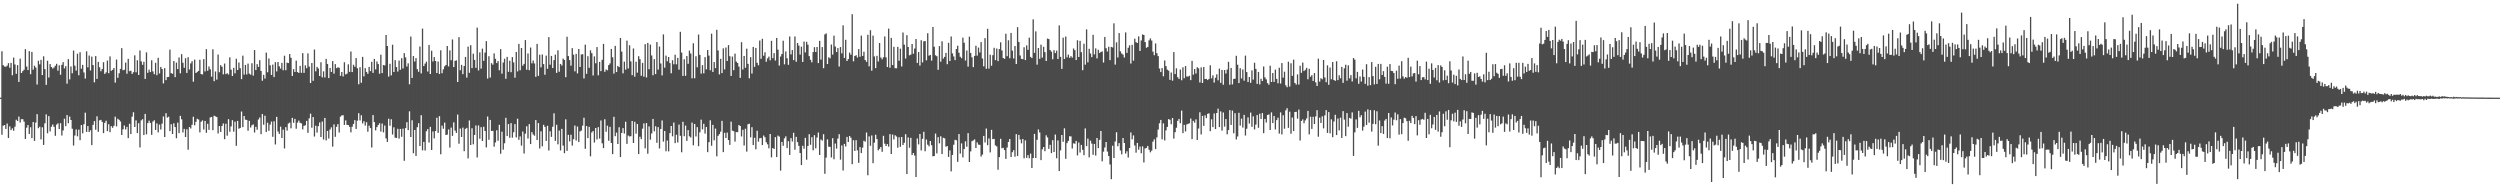 <?xml version="1.0" encoding="UTF-8"?>
<svg xmlns="http://www.w3.org/2000/svg" width="1920" height="150">
  <path d="M0 75.000h1v1.000H0zM1 39.365h1v64.166H1zM2 50.089h1v46.441H2zM3 51.050h1v45.000H3zM4 51.303h1v47.740H4zM5 50.365h1v44.483H5zM6 48.510h1v57.527H6zM7 52.023h1v45.030H7zM8 48.275h1v51.667H8zM9 57.795h1v40.773H9zM10 44.255h1v56.130H10zM11 49.488h1v47.797H11zM12 56.662h1v35.310H12zM13 50.020h1v42.916H13zM14 62.902h1v26.631H14zM15 45.039h1v49.058H15zM16 56.039h1v35.501H16zM17 54.646h1v36.881H17zM18 53.573h1v39.835H18zM19 37.722h1v68.986H19zM20 51.096h1v46.949H20zM21 53.798h1v42.211H21zM22 39.256h1v63.631H22zM23 56.977h1v40.765H23zM24 39.895h1v66.203H24zM25 53.495h1v40.190H25zM26 50.429h1v57.732H26zM27 51.871h1v42.270H27zM28 64.944h1v22.775H28zM29 46.622h1v51.831H29zM30 49.403h1v47.947H30zM31 45.972h1v61.076H31zM32 57.656h1v40.145H32zM33 43.261h1v68.045H33zM34 53.083h1v41.624H34zM35 65.153h1v22.694H35zM36 46.637h1v55.728H36zM37 59.572h1v29.605H37zM38 49.219h1v51.675H38zM39 51.453h1v45.856H39zM40 52.628h1v43.034H40zM41 51.866h1v45.505H41zM42 50.488h1v53.791H42zM43 48.993h1v46.725H43zM44 54.260h1v40.437H44zM45 50.100h1v49.010H45zM46 57.406h1v37.202H46zM47 49.818h1v54.253H47zM48 47.710h1v52.482H48zM49 52.570h1v38.636H49zM50 50.802h1v46.069H50zM51 64.259h1v24.124H51zM52 45.407h1v49.239H52zM53 61.001h1v28.555H53zM54 51.043h1v41.111H54zM55 56.283h1v42.570H55zM56 38.798h1v72.958H56zM57 50.444h1v53.630H57zM58 54.221h1v45.207H58zM59 41.287h1v63.415H59zM60 57.826h1v41.782H60zM61 40.111h1v67.582H61zM62 52.775h1v43.255H62zM63 49.831h1v52.569H63zM64 55.654h1v39.789H64zM65 60.367h1v26.181H65zM66 39.420h1v61.894H66zM67 51.708h1v45.119H67zM68 42.644h1v58.774H68zM69 54.142h1v45.920H69zM70 43.482h1v67.984H70zM71 49.969h1v45.949H71zM72 63.247h1v29.760H72zM73 43.065h1v56.585H73zM74 60.599h1v28.755H74zM75 47.501h1v53.724H75zM76 51.664h1v40.803H76zM77 54.757h1v37.288H77zM78 53.056h1v40.517H78zM79 47.760h1v54.511H79zM80 56.805h1v37.535H80zM81 55.604h1v37.101H81zM82 46.480h1v54.214H82zM83 56.201h1v39.236H83zM84 43.310h1v58.221H84zM85 54.399h1v42.508H85zM86 53.667h1v44.494H86zM87 52.225h1v44.402H87zM88 63.459h1v26.117H88zM89 45.698h1v51.380H89zM90 59.766h1v31.430H90zM91 56.287h1v35.792H91zM92 52.896h1v40.396H92zM93 36.981h1v66.674H93zM94 53.921h1v45.428H94zM95 53.595h1v42.765H95zM96 48.070h1v51.326H96zM97 56.614h1v40.822H97zM98 45.220h1v60.852H98zM99 54.692h1v40.388H99zM100 54.341h1v48.606H100zM101 56.789h1v32.793H101zM102 55.468h1v30.766H102zM103 42.485h1v55.030H103zM104 55.478h1v36.972H104zM105 46.271h1v55.947H105zM106 57.558h1v37.052H106zM107 38.732h1v74.504H107zM108 47.132h1v45.316H108zM109 49.784h1v41.753H109zM110 47.457h1v56.249H110zM111 60.622h1v26.857H111zM112 40.204h1v62.961H112zM113 55.917h1v38.669H113zM114 53.509h1v39.162H114zM115 55.362h1v39.046H115zM116 46.306h1v57.251H116zM117 54.814h1v38.550H117zM118 56.998h1v35.351H118zM119 48.218h1v51.559H119zM120 57.744h1v37.010H120zM121 44.404h1v57.271H121zM122 56.441h1v39.262H122zM123 51.421h1v48.067H123zM124 53.062h1v41.905H124zM125 64.072h1v25.350H125zM126 52.331h1v52.942H126zM127 61.533h1v25.429H127zM128 59.190h1v31.141H128zM129 59.106h1v30.564H129zM130 38.082h1v62.649H130zM131 56.155h1v39.306H131zM132 56.674h1v46.224H132zM133 46.912h1v47.827H133zM134 59.243h1v38.321H134zM135 48.097h1v58.083H135zM136 53.047h1v41.178H136zM137 44.122h1v58.148H137zM138 56.296h1v32.698H138zM139 41.628h1v50.003H139zM140 48.202h1v53.539H140zM141 52.076h1v46.904H141zM142 44.682h1v60.546H142zM143 56.036h1v43.229H143zM144 43.929h1v71.058H144zM145 53.355h1v44.181H145zM146 48.691h1v49.982H146zM147 46.984h1v48.880H147zM148 62.720h1v26.917H148zM149 45.779h1v50.473H149zM150 56.047h1v37.499H150zM151 55.174h1v36.044H151zM152 54.438h1v37.337H152zM153 45.882h1v55.821H153zM154 56.901h1v36.569H154zM155 57.178h1v35.311H155zM156 45.429h1v54.046H156zM157 54.818h1v38.048H157zM158 37.719h1v64.281H158zM159 54.326h1v40.777H159zM160 51.023h1v48.710H160zM161 53.187h1v37.037H161zM162 58.903h1v30.904H162zM163 37.820h1v62.187H163zM164 62.385h1v26.494H164zM165 54.883h1v34.496H165zM166 61.141h1v28.756H166zM167 41.869h1v60.610H167zM168 55.495h1v41.345H168zM169 50.074h1v51.270H169zM170 51.235h1v45.553H170zM171 57.078h1v37.722H171zM172 48.782h1v58.109H172zM173 56.928h1v38.082H173zM174 56.215h1v47.986H174zM175 57.263h1v34.267H175zM176 44.023h1v57.140H176zM177 53.511h1v43.551H177zM178 58.370h1v33.937H178zM179 52.067h1v49.035H179zM180 56.337h1v37.103H180zM181 45.118h1v66.861H181zM182 53.779h1v39.108H182zM183 48.008h1v50.856H183zM184 52.401h1v45.848H184zM185 60.756h1v24.898H185zM186 42.734h1v54.908H186zM187 57.277h1v31.834H187zM188 49.857h1v42.050H188zM189 57.207h1v34.922H189zM190 48.866h1v51.549H190zM191 56.512h1v36.330H191zM192 57.363h1v40.558H192zM193 48.583h1v47.693H193zM194 58.068h1v37.477H194zM195 38.435h1v63.342H195zM196 53.832h1v43.574H196zM197 49.234h1v50.412H197zM198 51.421h1v40.361H198zM199 46.232h1v44.033H199zM200 54.502h1v48.576H200zM201 61.979h1v25.639H201zM202 57.455h1v38.325H202zM203 60.293h1v28.602H203zM204 40.380h1v60.986H204zM205 55.495h1v38.747H205zM206 44.900h1v55.535H206zM207 50.132h1v45.536H207zM208 57.569h1v35.742H208zM209 49.590h1v55.475H209zM210 59.245h1v33.905H210zM211 47.783h1v63.145H211zM212 54.828h1v34.941H212zM213 47.613h1v53.343H213zM214 50.968h1v51.861H214zM215 52.671h1v44.622H215zM216 48.265h1v57.725H216zM217 53.952h1v45.637H217zM218 42.785h1v71.251H218zM219 53.895h1v43.719H219zM220 48.119h1v52.194H220zM221 48.410h1v46.476H221zM222 41.525h1v52.626H222zM223 44.408h1v54.144H223zM224 58.341h1v32.163H224zM225 53.072h1v41.234H225zM226 55.300h1v35.989H226zM227 46.553h1v52.299H227zM228 55.329h1v38.896H228zM229 56.022h1v36.604H229zM230 50.601h1v43.697H230zM231 55.887h1v38.908H231zM232 40.826h1v58.572H232zM233 55.964h1v40.679H233zM234 50.163h1v46.065H234zM235 52.368h1v40.475H235zM236 41.023h1v61.026H236zM237 51.126h1v39.750H237zM238 63.747h1v23.541H238zM239 48.361h1v49.741H239zM240 62.073h1v27.824H240zM241 38.017h1v66.854H241zM242 54.762h1v41.779H242zM243 51.357h1v50.466H243zM244 52.659h1v44.193H244zM245 58.309h1v35.759H245zM246 47.807h1v57.417H246zM247 59.367h1v33.983H247zM248 54.782h1v52.362H248zM249 59.468h1v31.085H249zM250 45.215h1v62.617H250zM251 49.082h1v51.484H251zM252 59.950h1v46.457H252zM253 52.193h1v47.277H253zM254 55.230h1v42.584H254zM255 46.910h1v65.687H255zM256 56.518h1v39.017H256zM257 49.276h1v55.770H257zM258 52.364h1v45.029H258zM259 51.716h1v43.639H259zM260 52.002h1v49.795H260zM261 58.237h1v31.376H261zM262 55.305h1v33.361H262zM263 58.724h1v29.762H263zM264 47.818h1v48.133H264zM265 57.161h1v35.298H265zM266 56.505h1v39.368H266zM267 49.415h1v46.631H267zM268 55.181h1v42.265H268zM269 39.586h1v62.103H269zM270 55.366h1v41.964H270zM271 49.698h1v45.495H271zM272 51.257h1v41.019H272zM273 44.578h1v54.456H273zM274 52.431h1v40.261H274zM275 64.695h1v22.252H275zM276 51.625h1v40.864H276zM277 63.526h1v24.995H277zM278 43.656h1v51.180H278zM279 58.682h1v34.418H279zM280 52.338h1v44.138H280zM281 55.246h1v38.623H281zM282 56.684h1v44.490H282zM283 51.416h1v45.092H283zM284 54.633h1v43.712H284zM285 47.451h1v65.834H285zM286 55.939h1v32.432H286zM287 45.244h1v48.569H287zM288 53.288h1v46.854H288zM289 47.219h1v50.428H289zM290 49.223h1v46.851H290zM291 56.653h1v38.006H291zM292 41.988h1v59.042H292zM293 56.125h1v38.735H293zM294 49.940h1v51.718H294zM295 50.211h1v46.181H295zM296 26.893h1v79.401H296zM297 35.307h1v73.695H297zM298 58.842h1v32.354H298zM299 49.005h1v47.544H299zM300 57.872h1v33.722H300zM301 34.334h1v69.010H301zM302 55.294h1v42.485H302zM303 46.206h1v59.466H303zM304 51.515h1v54.459H304zM305 54.916h1v44.001H305zM306 46.525h1v59.905H306zM307 53.597h1v45.428H307zM308 44.717h1v60.320H308zM309 52.565h1v46.232H309zM310 40.812h1v82.692H310zM311 44.065h1v54.345H311zM312 51.093h1v42.754H312zM313 48.656h1v51.304H313zM314 64.692h1v20.794H314zM315 28.051h1v77.155H315zM316 59.845h1v32.495H316zM317 43.051h1v74.654H317zM318 47.231h1v52.602H318zM319 44.670h1v75.062H319zM320 53.166h1v44.502H320zM321 55.121h1v39.521H321zM322 35.748h1v76.355H322zM323 56.349h1v32.149H323zM324 21.976h1v93.550H324zM325 50.734h1v58.278H325zM326 48.869h1v66.717H326zM327 47.364h1v53.454H327zM328 54.940h1v44.205H328zM329 34.503h1v74.964H329zM330 56.857h1v40.574H330zM331 38.982h1v76.230H331zM332 47.218h1v53.739H332zM333 43.816h1v62.495H333zM334 46.836h1v53.788H334zM335 56.056h1v34.361H335zM336 47.266h1v54.785H336zM337 56.808h1v32.453H337zM338 38.609h1v79.855H338zM339 56.233h1v40.216H339zM340 53.247h1v45.610H340zM341 51.015h1v43.168H341zM342 49.919h1v53.764H342zM343 35.319h1v68.042H343zM344 51.011h1v48.408H344zM345 38.681h1v74.681H345zM346 46.256h1v51.728H346zM347 30.326h1v74.018H347zM348 51.501h1v42.504H348zM349 46.769h1v53.507H349zM350 46.349h1v55.750H350zM351 63.001h1v24.974H351zM352 28.524h1v81.865H352zM353 53.975h1v44.724H353zM354 49.839h1v55.391H354zM355 56.926h1v41.062H355zM356 50.702h1v65.441H356zM357 43.706h1v55.244H357zM358 59.597h1v38.596H358zM359 35.811h1v85.859H359zM360 55.912h1v36.607H360zM361 34.720h1v76.636H361zM362 52.341h1v46.146H362zM363 41.211h1v69.615H363zM364 45.971h1v57.730H364zM365 52.087h1v44.269H365zM366 21.219h1v99.698H366zM367 54.126h1v42.224H367zM368 40.258h1v66.313H368zM369 52.677h1v45.000H369zM370 37.344h1v70.964H370zM371 46.742h1v50.582H371zM372 40.376h1v60.255H372zM373 31.610h1v81.607H373zM374 60.294h1v29.186H374zM375 43.159h1v64.192H375zM376 59.550h1v32.572H376zM377 48.482h1v52.127H377zM378 49.680h1v50.771H378zM379 41.019h1v71.639H379zM380 45.159h1v64.272H380zM381 48.452h1v51.584H381zM382 46.868h1v61.241H382zM383 53.939h1v41.898H383zM384 37.737h1v80.348H384zM385 56.557h1v44.553H385zM386 48.049h1v66.898H386zM387 45.129h1v64.919H387zM388 60.500h1v29.952H388zM389 43.659h1v60.797H389zM390 55.143h1v40.124H390zM391 46.644h1v59.112H391zM392 55.435h1v39.115H392zM393 43.821h1v61.888H393zM394 47.947h1v53.611H394zM395 59.716h1v35.608H395zM396 39.867h1v65.657H396zM397 54.832h1v36.342H397zM398 33.671h1v73.705H398zM399 53.971h1v50.770H399zM400 36.863h1v74.980H400zM401 50.417h1v50.588H401zM402 49.067h1v68.868H402zM403 30.776h1v71.866H403zM404 53.562h1v43.410H404zM405 41.073h1v65.298H405zM406 53.916h1v41.424H406zM407 36.485h1v74.165H407zM408 48.615h1v52.847H408zM409 46.465h1v56.873H409zM410 48.739h1v55.508H410zM411 59.002h1v33.189H411zM412 33.693h1v73.830H412zM413 58.260h1v36.244H413zM414 42.028h1v71.991H414zM415 51.707h1v49.139H415zM416 41.843h1v70.543H416zM417 49.224h1v46.643H417zM418 57.381h1v40.034H418zM419 42.706h1v65.521H419zM420 52.830h1v43.803H420zM421 28.532h1v87.077H421zM422 49.674h1v51.154H422zM423 42.950h1v62.170H423zM424 52.209h1v45.110H424zM425 46.161h1v40.884H425zM426 41.957h1v66.213H426zM427 55.946h1v39.891H427zM428 38.662h1v72.180H428zM429 55.107h1v45.169H429zM430 49.078h1v66.473H430zM431 50.312h1v48.678H431zM432 45.001h1v66.836H432zM433 46.042h1v71.608H433zM434 59.299h1v32.336H434zM435 28.191h1v87.665H435zM436 43.056h1v60.501H436zM437 46.175h1v62.427H437zM438 50.420h1v53.049H438zM439 36.941h1v74.867H439zM440 41.971h1v64.915H440zM441 54.791h1v41.598H441zM442 41.349h1v66.595H442zM443 56.357h1v40.828H443zM444 37.622h1v71.435H444zM445 51.428h1v49.501H445zM446 41.809h1v58.441H446zM447 41.647h1v54.850H447zM448 60.248h1v30.165H448zM449 34.293h1v79.965H449zM450 56.681h1v40.131H450zM451 43.150h1v62.948H451zM452 52.072h1v45.365H452zM453 38.680h1v81.391H453zM454 40.819h1v60.900H454zM455 57.948h1v42.728H455zM456 43.316h1v66.128H456zM457 48.602h1v49.702H457zM458 36.130h1v70.965H458zM459 57.858h1v39.775H459zM460 47.496h1v58.947H460zM461 54.634h1v37.870H461zM462 45.910h1v64.154H462zM463 33.673h1v80.113H463zM464 55.149h1v36.469H464zM465 53.329h1v47.864H465zM466 53.999h1v42.521H466zM467 49.999h1v58.085H467zM468 48.702h1v48.716H468zM469 37.569h1v72.257H469zM470 44.005h1v74.376H470zM471 56.506h1v33.214H471zM472 35.235h1v69.376H472zM473 55.341h1v46.487H473zM474 50.661h1v59.930H474zM475 51.550h1v46.194H475zM476 29.117h1v91.527H476zM477 39.628h1v62.490H477zM478 56.312h1v42.116H478zM479 47.344h1v55.223H479zM480 53.460h1v40.052H480zM481 31.201h1v79.283H481zM482 52.559h1v51.538H482zM483 34.769h1v70.014H483zM484 47.155h1v57.468H484zM485 57.685h1v35.262H485zM486 37.224h1v72.599H486zM487 58.859h1v34.678H487zM488 47.376h1v55.276H488zM489 55.814h1v39.394H489zM490 43.154h1v75.194H490zM491 45.466h1v59.555H491zM492 58.146h1v48.698H492zM493 48.305h1v50.502H493zM494 58.878h1v35.869H494zM495 33.903h1v80.026H495zM496 59.494h1v35.022H496zM497 32.963h1v85.090H497zM498 53.167h1v43.900H498zM499 34.279h1v72.968H499zM500 42.583h1v59.932H500zM501 57.811h1v33.536H501zM502 45.411h1v55.434H502zM503 56.863h1v40.134H503zM504 32.321h1v77.337H504zM505 53.443h1v44.208H505zM506 35.764h1v78.259H506zM507 48.719h1v50.365H507zM508 57.896h1v34.609H508zM509 26.418h1v82.356H509zM510 51.962h1v48.637H510zM511 42.713h1v73.466H511zM512 47.060h1v60.851H512zM513 43.756h1v72.538H513zM514 48.440h1v53.830H514zM515 56.243h1v40.533H515zM516 46.215h1v58.478H516zM517 49.342h1v44.739H517zM518 42.057h1v67.861H518zM519 49.396h1v54.067H519zM520 44.461h1v64.963H520zM521 53.528h1v42.151H521zM522 24.407h1v79.868H522zM523 40.364h1v76.565H523zM524 58.325h1v35.226H524zM525 45.521h1v59.099H525zM526 58.240h1v38.203H526zM527 43.049h1v65.112H527zM528 49.014h1v50.922H528zM529 38.856h1v65.871H529zM530 41.088h1v64.553H530zM531 60.141h1v34.019H531zM532 33.226h1v78.317H532zM533 60.127h1v35.094H533zM534 43.237h1v61.587H534zM535 51.648h1v45.991H535zM536 26.524h1v85.760H536zM537 42.133h1v59.501H537zM538 56.520h1v35.405H538zM539 50.016h1v49.359H539zM540 56.318h1v38.736H540zM541 43.899h1v58.717H541zM542 53.250h1v44.296H542zM543 38.387h1v78.430H543zM544 42.700h1v66.528H544zM545 53.985h1v38.440H545zM546 25.866h1v86.053H546zM547 55.259h1v40.660H547zM548 47.666h1v60.095H548zM549 52.307h1v46.460H549zM550 22.901h1v97.159H550zM551 38.752h1v65.586H551zM552 57.161h1v45.878H552zM553 45.146h1v55.997H553zM554 56.096h1v36.752H554zM555 37.130h1v79.719H555zM556 53.294h1v48.697H556zM557 36.480h1v69.517H557zM558 46.868h1v54.960H558zM559 34.644h1v72.934H559zM560 43.163h1v68.107H560zM561 58.309h1v35.151H561zM562 43.425h1v56.904H562zM563 53.914h1v46.843H563zM564 41.172h1v67.600H564zM565 47.323h1v54.094H565zM566 48.405h1v53.111H566zM567 51.139h1v44.901H567zM568 59.827h1v36.964H568zM569 32.402h1v72.413H569zM570 53.384h1v46.318H570zM571 42.968h1v68.796H571zM572 51.997h1v46.889H572zM573 37.381h1v79.045H573zM574 49.038h1v46.375H574zM575 60.140h1v34.879H575zM576 43.881h1v61.570H576zM577 56.493h1v41.220H577zM578 36.023h1v75.399H578zM579 51.329h1v54.522H579zM580 36.813h1v77.835H580zM581 48.227h1v52.163H581zM582 50.139h1v58.652H582zM583 31.137h1v75.036H583zM584 45.141h1v60.785H584zM585 29.810h1v81.615H585zM586 42.819h1v61.266H586zM587 40.153h1v65.244H587zM588 47.388h1v61.883H588zM589 44.846h1v65.996H589zM590 43.469h1v70.429H590zM591 46.335h1v56.579H591zM592 31.336h1v89.534H592zM593 44.714h1v68.964H593zM594 40.788h1v73.619H594zM595 46.465h1v58.878H595zM596 29.140h1v91.491H596zM597 38.142h1v65.990H597zM598 50.364h1v54.543H598zM599 43.407h1v87.601H599zM600 41.466h1v67.541H600zM601 31.271h1v80.707H601zM602 49.416h1v56.885H602zM603 39.500h1v65.201H603zM604 44.761h1v69.020H604zM605 49.780h1v58.666H605zM606 27.992h1v90.989H606zM607 41.782h1v64.311H607zM608 38.465h1v70.255H608zM609 46.170h1v55.828H609zM610 27.999h1v87.011H610zM611 47.423h1v57.684H611zM612 33.049h1v76.096H612zM613 35.034h1v76.987H613zM614 41.956h1v75.566H614zM615 35.816h1v90.973H615zM616 47.556h1v64.399H616zM617 31.973h1v82.255H617zM618 40.248h1v65.598H618zM619 32.117h1v90.549H619zM620 34.327h1v77.778H620zM621 43.103h1v59.949H621zM622 45.924h1v65.239H622zM623 47.895h1v57.488H623zM624 39.995h1v75.446H624zM625 36.272h1v67.568H625zM626 39.953h1v73.984H626zM627 36.084h1v69.537H627zM628 48.444h1v53.357H628zM629 31.395h1v87.624H629zM630 45.778h1v61.395H630zM631 36.163h1v71.824H631zM632 52.356h1v50.732H632zM633 26.394h1v107.065H633zM634 25.672h1v95.360H634zM635 49.138h1v57.932H635zM636 44.010h1v68.705H636zM637 44.815h1v67.960H637zM638 34.178h1v86.767H638zM639 41.950h1v64.169H639zM640 27.415h1v94.904H640zM641 35.762h1v74.450H641zM642 40.006h1v74.120H642zM643 36.897h1v69.524H643zM644 51.120h1v51.945H644zM645 36.139h1v86.506H645zM646 40.954h1v70.739H646zM647 19.452h1v111.532H647zM648 44.511h1v66.022H648zM649 30.548h1v81.924H649zM650 46.858h1v58.321H650zM651 45.352h1v63.771H651zM652 40.386h1v64.046H652zM653 42.013h1v63.769H653zM654 10.915h1v115.192H654zM655 47.086h1v60.594H655zM656 43.025h1v72.916H656zM657 42.386h1v65.266H657zM658 44.181h1v71.313H658zM659 37.703h1v87.403H659zM660 43.593h1v69.395H660zM661 27.339h1v90.227H661zM662 42.943h1v70.471H662zM663 39.745h1v68.376H663zM664 46.075h1v62.701H664zM665 47.453h1v54.336H665zM666 26.730h1v107.859H666zM667 50.928h1v53.835H667zM668 23.173h1v88.779H668zM669 54.252h1v49.800H669zM670 27.356h1v98.002H670zM671 43.306h1v66.286H671zM672 52.348h1v51.107H672zM673 42.846h1v63.972H673zM674 47.214h1v68.291H674zM675 33.023h1v81.295H675zM676 44.118h1v68.781H676zM677 45.548h1v71.032H677zM678 43.992h1v60.325H678zM679 27.994h1v82.339H679zM680 44.075h1v68.050H680zM681 51.431h1v59.221H681zM682 21.944h1v90.711H682zM683 52.021h1v51.011H683zM684 29.068h1v89.213H684zM685 49.974h1v53.338H685zM686 35.967h1v71.166H686zM687 52.365h1v51.502H687zM688 52.408h1v52.469H688zM689 35.994h1v77.490H689zM690 46.622h1v58.821H690zM691 37.380h1v75.363H691zM692 51.042h1v54.149H692zM693 24.988h1v86.355H693zM694 34.311h1v75.340H694zM695 44.957h1v58.089H695zM696 27.051h1v106.605H696zM697 36.107h1v69.445H697zM698 42.473h1v70.963H698zM699 41.927h1v63.963H699zM700 33.812h1v85.271H700zM701 41.244h1v76.264H701zM702 37.264h1v82.238H702zM703 29.951h1v106.010H703zM704 48.335h1v57.995H704zM705 39.994h1v70.927H705zM706 50.381h1v52.510H706zM707 30.949h1v84.592H707zM708 47.933h1v58.667H708zM709 31.753h1v69.480H709zM710 31.532h1v84.625H710zM711 46.355h1v60.824H711zM712 25.521h1v85.585H712zM713 42.736h1v69.638H713zM714 42.176h1v66.091H714zM715 46.553h1v64.944H715zM716 20.671h1v99.369H716zM717 35.882h1v83.909H717zM718 42.438h1v60.174H718zM719 43.156h1v74.675H719zM720 53.606h1v51.706H720zM721 35.391h1v74.706H721zM722 47.381h1v57.254H722zM723 31.738h1v86.608H723zM724 45.003h1v60.816H724zM725 43.695h1v62.526H725zM726 40.588h1v72.058H726zM727 49.330h1v62.848H727zM728 32.864h1v87.668H728zM729 46.832h1v68.691H729zM730 27.994h1v103.651H730zM731 41.020h1v77.949H731zM732 43.365h1v67.789H732zM733 46.203h1v61.140H733zM734 37.635h1v70.118H734zM735 35.146h1v89.110H735zM736 40.484h1v62.466H736zM737 43.553h1v74.412H737zM738 44.678h1v65.471H738zM739 28.954h1v91.945H739zM740 32.800h1v81.705H740zM741 46.489h1v62.076H741zM742 38.760h1v73.951H742zM743 51.134h1v51.103H743zM744 28.161h1v96.257H744zM745 40.659h1v75.605H745zM746 44.036h1v64.398H746zM747 51.553h1v56.294H747zM748 42.943h1v64.106H748zM749 35.149h1v78.504H749zM750 42.687h1v66.693H750zM751 36.572h1v74.504H751zM752 40.315h1v70.924H752zM753 32.297h1v87.986H753zM754 44.919h1v73.825H754zM755 50.932h1v53.463H755zM756 29.287h1v80.105H756zM757 52.855h1v45.858H757zM758 22.107h1v89.423H758zM759 52.705h1v53.634H759zM760 42.035h1v75.014H760zM761 50.502h1v49.241H761zM762 42.412h1v64.467H762zM763 36.702h1v69.950H763zM764 46.196h1v65.451H764zM765 37.260h1v75.156H765zM766 46.935h1v83.436H766zM767 37.667h1v83.004H767zM768 32.527h1v74.070H768zM769 38.775h1v75.085H769zM770 44.539h1v68.947H770zM771 45.217h1v70.031H771zM772 25.917h1v96.113H772zM773 43.172h1v70.110H773zM774 30.903h1v78.092H774zM775 44.765h1v61.965H775zM776 25.294h1v95.341H776zM777 38.842h1v78.034H777zM778 44.910h1v70.461H778zM779 35.319h1v85.017H779zM780 49.173h1v53.840H780zM781 20.823h1v99.054H781zM782 32.198h1v71.425H782zM783 42.577h1v64.603H783zM784 45.201h1v64.870H784zM785 45.468h1v61.266H785zM786 36.305h1v85.288H786zM787 46.156h1v61.691H787zM788 34.863h1v86.388H788zM789 38.313h1v80.808H789zM790 28.921h1v92.607H790zM791 43.670h1v74.282H791zM792 44.573h1v84.443H792zM793 14.842h1v106.536H793zM794 40.592h1v62.276H794zM795 24.094h1v97.324H795zM796 49.682h1v57.695H796zM797 36.865h1v62.577H797zM798 45.172h1v56.539H798zM799 34.291h1v88.675H799zM800 44.223h1v70.470H800zM801 35.922h1v76.976H801zM802 40.044h1v76.057H802zM803 46.872h1v57.083H803zM804 29.588h1v75.997H804zM805 30.011h1v84.308H805zM806 38.385h1v72.846H806zM807 39.628h1v77.979H807zM808 45.538h1v62.132H808zM809 38.553h1v78.200H809zM810 40.735h1v62.594H810zM811 38.929h1v82.604H811zM812 45.337h1v62.511H812zM813 19.489h1v111.915H813zM814 43.672h1v71.819H814zM815 52.877h1v50.822H815zM816 28.950h1v79.933H816zM817 45.293h1v53.286H817zM818 28.072h1v93.873H818zM819 44.043h1v65.907H819zM820 41.912h1v66.289H820zM821 44.463h1v60.208H821zM822 43.107h1v61.659H822zM823 44.248h1v69.816H823zM824 37.213h1v72.879H824zM825 38.541h1v71.849H825zM826 46.078h1v62.147H826zM827 30.934h1v88.397H827zM828 43.780h1v65.666H828zM829 31.362h1v85.807H829zM830 40.064h1v71.196H830zM831 53.897h1v61.130H831zM832 33.566h1v85.644H832zM833 49.688h1v48.942H833zM834 22.573h1v89.646H834zM835 47.867h1v58.601H835zM836 37.472h1v83.385H836zM837 41.074h1v66.949H837zM838 43.858h1v66.451H838zM839 26.727h1v92.160H839zM840 41.755h1v68.806H840zM841 37.157h1v82.269H841zM842 44.830h1v61.177H842zM843 38.255h1v75.523H843zM844 40.665h1v66.759H844zM845 39.861h1v60.743H845zM846 39.469h1v84.423H846zM847 48.035h1v68.457H847zM848 28.356h1v84.904H848zM849 37.030h1v72.044H849zM850 39.594h1v76.859H850zM851 35.899h1v83.949H851zM852 46.168h1v80.129H852zM853 36.036h1v101.600H853zM854 36.443h1v75.495H854zM855 17.910h1v103.431H855zM856 49.609h1v59.074H856zM857 32.532h1v69.037H857zM858 44.158h1v68.183H858zM859 25.414h1v84.521H859zM860 39.425h1v76.116H860zM861 41.128h1v77.407H861zM862 41.937h1v64.031H862zM863 44.170h1v65.674H863zM864 24.881h1v93.040H864zM865 40.619h1v75.575H865zM866 36.656h1v84.335H866zM867 34.774h1v78.909H867zM868 48.798h1v52.928H868zM869 34.432h1v72.560H869zM870 46.571h1v57.411H870zM871 29.675h1v82.091H871zM872 32.411h1v84.861H872zM873 33.000h1v76.798H873zM874 27.933h1v87.006H874zM875 39.130h1v73.427H875zM876 31.100h1v86.603H876zM877 26.424h1v86.012H877zM878 26.899h1v97.878H878zM879 32.327h1v81.704H879zM880 36.692h1v76.897H880zM881 36.059h1v76.043H881zM882 30.954h1v84.027H882zM883 29.478h1v87.535H883zM884 31.138h1v84.590H884zM885 39.694h1v69.103H885zM886 42.411h1v64.596H886zM887 33.367h1v81.143H887zM888 40.847h1v64.697H888zM889 43.122h1v56.403H889zM890 52.645h1v42.016H890zM891 55.360h1v36.732H891zM892 52.252h1v54.772H892zM893 58.569h1v36.179H893zM894 46.450h1v61.422H894zM895 50.778h1v49.351H895zM896 53.500h1v44.010H896zM897 54.295h1v37.223H897zM898 61.362h1v30.572H898zM899 55.720h1v39.698H899zM900 61.943h1v28.682H900zM901 39.982h1v66.481H901zM902 56.899h1v44.656H902zM903 52.494h1v45.608H903zM904 59.269h1v33.582H904zM905 60.617h1v30.701H905zM906 53.402h1v41.215H906zM907 61.634h1v23.324H907zM908 51.716h1v50.534H908zM909 60.070h1v35.852H909zM910 50.719h1v50.267H910zM911 58.717h1v36.864H911zM912 58.803h1v36.279H912zM913 58.161h1v36.546H913zM914 61.535h1v29.502H914zM915 46.742h1v60.092H915zM916 57.359h1v35.480H916zM917 52.984h1v41.207H917zM918 56.457h1v35.226H918zM919 51.618h1v55.859H919zM920 52.461h1v46.276H920zM921 63.355h1v22.850H921zM922 51.782h1v51.471H922zM923 63.764h1v25.200H923zM924 51.435h1v45.252H924zM925 60.733h1v27.867H925zM926 60.555h1v30.189H926zM927 61.467h1v25.961H927zM928 60.633h1v26.392H928zM929 50.120h1v50.662H929zM930 60.143h1v31.483H930zM931 57.830h1v39.793H931zM932 63.359h1v23.759H932zM933 59.699h1v39.428H933zM934 57.073h1v29.732H934zM935 61.705h1v21.762H935zM936 52.699h1v44.903H936zM937 63.658h1v21.876H937zM938 53.728h1v46.572H938zM939 65.081h1v21.316H939zM940 53.770h1v43.460H940zM941 56.485h1v34.945H941zM942 53.393h1v49.793H942zM943 47.441h1v52.432H943zM944 65.091h1v19.493H944zM945 52.164h1v43.789H945zM946 64.825h1v20.108H946zM947 60.639h1v41.698H947zM948 60.451h1v26.491H948zM949 42.838h1v64.291H949zM950 49.692h1v55.090H950zM951 63.789h1v22.857H951zM952 52.364h1v44.075H952zM953 60.264h1v30.861H953zM954 53.373h1v44.611H954zM955 61.948h1v26.270H955zM956 42.699h1v61.374H956zM957 55.368h1v43.499H957zM958 63.029h1v27.142H958zM959 59.128h1v35.745H959zM960 63.575h1v22.905H960zM961 54.058h1v43.307H961zM962 61.112h1v28.223H962zM963 48.163h1v51.289H963zM964 52.888h1v42.822H964zM965 64.394h1v23.992H965zM966 55.264h1v42.878H966zM967 64.817h1v22.519H967zM968 60.524h1v30.792H968zM969 62.252h1v24.569H969zM970 51.033h1v51.262H970zM971 59.417h1v31.908H971zM972 60.982h1v33.114H972zM973 63.833h1v24.488H973zM974 65.074h1v22.765H974zM975 50.465h1v49.374H975zM976 62.968h1v23.341H976zM977 56.055h1v38.438H977zM978 62.882h1v26.199H978zM979 53.442h1v45.991H979zM980 60.553h1v31.712H980zM981 63.950h1v26.450H981zM982 52.033h1v50.584H982zM983 64.176h1v22.121H983zM984 48.432h1v54.778H984zM985 59.667h1v28.859H985zM986 55.028h1v43.839H986zM987 65.518h1v19.211H987zM988 66.968h1v16.148H988zM989 47.371h1v50.828H989zM990 66.452h1v19.292H990zM991 48.578h1v54.147H991zM992 58.253h1v31.998H992zM993 45.848h1v54.831H993zM994 63.739h1v22.302H994zM995 64.989h1v20.884H995zM996 57.138h1v34.022H996zM997 64.912h1v19.254H997zM998 50.493h1v57.436H998zM999 55.929h1v36.952H999zM1000 48.089h1v43.588H1000zM1001 54.562h1v40.115H1001zM1002 53.585h1v38.901H1002zM1003 52.097h1v38.883H1003zM1004 60.900h1v24.310H1004zM1005 52.816h1v50.379H1005zM1006 58.914h1v30.739H1006zM1007 57.727h1v41.311H1007zM1008 62.151h1v27.534H1008zM1009 56.132h1v39.127H1009zM1010 63.300h1v26.079H1010zM1011 66.043h1v18.592H1011zM1012 45.069h1v59.962H1012zM1013 62.668h1v27.707H1013zM1014 60.084h1v34.325H1014zM1015 60.864h1v28.491H1015zM1016 46.013h1v52.596H1016zM1017 59.499h1v29.132H1017zM1018 63.122h1v21.454H1018zM1019 50.175h1v51.939H1019zM1020 65.136h1v20.941H1020zM1021 51.882h1v50.508H1021zM1022 60.856h1v30.812H1022zM1023 47.679h1v57.694H1023zM1024 61.435h1v31.927H1024zM1025 62.095h1v26.056H1025zM1026 47.062h1v56.681H1026zM1027 61.561h1v29.474H1027zM1028 57.779h1v42.381H1028zM1029 60.128h1v30.261H1029zM1030 51.332h1v54.615H1030zM1031 63.666h1v21.664H1031zM1032 52.477h1v39.386H1032zM1033 49.705h1v54.866H1033zM1034 61.941h1v24.883H1034zM1035 50.152h1v47.143H1035zM1036 60.231h1v30.274H1036zM1037 57.706h1v33.424H1037zM1038 62.541h1v23.766H1038zM1039 44.532h1v75.232H1039zM1040 45.818h1v55.862H1040zM1041 60.230h1v31.481H1041zM1042 55.201h1v43.002H1042zM1043 64.364h1v20.762H1043zM1044 58.722h1v31.386H1044zM1045 62.635h1v25.823H1045zM1046 53.421h1v46.869H1046zM1047 59.041h1v38.235H1047zM1048 64.435h1v21.288H1048zM1049 49.322h1v46.670H1049zM1050 65.774h1v18.253H1050zM1051 59.240h1v34.950H1051zM1052 65.359h1v19.236H1052zM1053 47.670h1v53.418H1053zM1054 58.408h1v36.737H1054zM1055 64.817h1v19.881H1055zM1056 51.312h1v44.101H1056zM1057 64.471h1v20.993H1057zM1058 49.113h1v62.735H1058zM1059 60.860h1v31.632H1059zM1060 49.026h1v53.182H1060zM1061 57.580h1v39.292H1061zM1062 54.629h1v48.257H1062zM1063 59.057h1v33.488H1063zM1064 64.185h1v27.165H1064zM1065 51.198h1v54.840H1065zM1066 64.365h1v22.427H1066zM1067 49.196h1v57.021H1067zM1068 54.450h1v35.782H1068zM1069 54.634h1v41.742H1069zM1070 56.133h1v35.750H1070zM1071 64.685h1v21.741H1071zM1072 54.298h1v38.070H1072zM1073 60.463h1v27.331H1073zM1074 50.388h1v53.052H1074zM1075 60.371h1v31.125H1075zM1076 46.989h1v56.059H1076zM1077 58.667h1v35.872H1077zM1078 60.405h1v29.959H1078zM1079 59.211h1v31.661H1079zM1080 59.703h1v33.384H1080zM1081 44.413h1v63.648H1081zM1082 59.192h1v33.583H1082zM1083 51.160h1v43.334H1083zM1084 58.661h1v30.334H1084zM1085 56.382h1v34.185H1085zM1086 56.092h1v39.250H1086zM1087 62.678h1v26.522H1087zM1088 46.602h1v57.387H1088zM1089 57.036h1v35.259H1089zM1090 50.741h1v45.038H1090zM1091 61.476h1v30.339H1091zM1092 59.342h1v32.008H1092zM1093 59.219h1v32.766H1093zM1094 60.997h1v25.654H1094zM1095 47.298h1v58.662H1095zM1096 61.485h1v29.842H1096zM1097 52.809h1v50.373H1097zM1098 64.366h1v23.804H1098zM1099 48.684h1v49.843H1099zM1100 53.726h1v41.855H1100zM1101 59.538h1v30.262H1101zM1102 52.109h1v47.605H1102zM1103 61.620h1v26.673H1103zM1104 50.032h1v51.044H1104zM1105 63.361h1v22.220H1105zM1106 50.210h1v54.803H1106zM1107 51.413h1v50.184H1107zM1108 61.671h1v25.714H1108zM1109 54.040h1v42.912H1109zM1110 61.464h1v24.014H1110zM1111 58.089h1v33.850H1111zM1112 63.893h1v20.529H1112zM1113 47.043h1v66.027H1113zM1114 54.193h1v38.221H1114zM1115 63.368h1v23.992H1115zM1116 57.421h1v35.748H1116zM1117 64.552h1v21.998H1117zM1118 58.218h1v35.397H1118zM1119 65.596h1v18.804H1119zM1120 53.336h1v43.206H1120zM1121 60.589h1v32.593H1121zM1122 61.505h1v35.944H1122zM1123 43.364h1v48.453H1123zM1124 61.420h1v23.268H1124zM1125 57.050h1v37.679H1125zM1126 63.555h1v21.832H1126zM1127 46.592h1v56.341H1127zM1128 56.675h1v34.686H1128zM1129 55.259h1v36.108H1129zM1130 61.997h1v24.348H1130zM1131 62.052h1v24.706H1131zM1132 56.385h1v50.137H1132zM1133 64.979h1v25.486H1133zM1134 55.932h1v42.056H1134zM1135 59.074h1v29.364H1135zM1136 58.621h1v36.851H1136zM1137 60.657h1v27.431H1137zM1138 62.649h1v22.512H1138zM1139 57.100h1v34.166H1139zM1140 63.222h1v24.165H1140zM1141 40.556h1v71.107H1141zM1142 61.521h1v29.639H1142zM1143 55.097h1v46.486H1143zM1144 61.419h1v26.232H1144zM1145 60.484h1v32.140H1145zM1146 49.360h1v52.609H1146zM1147 58.504h1v29.456H1147zM1148 49.197h1v48.797H1148zM1149 55.847h1v33.207H1149zM1150 56.712h1v40.211H1150zM1151 59.746h1v29.427H1151zM1152 53.096h1v42.391H1152zM1153 52.833h1v41.893H1153zM1154 58.208h1v31.335H1154zM1155 50.134h1v51.135H1155zM1156 58.210h1v36.572H1156zM1157 56.248h1v39.235H1157zM1158 62.572h1v25.390H1158zM1159 48.701h1v52.323H1159zM1160 59.063h1v32.417H1160zM1161 62.015h1v25.799H1161zM1162 52.388h1v47.447H1162zM1163 61.576h1v27.484H1163zM1164 48.214h1v45.896H1164zM1165 58.884h1v33.953H1165zM1166 48.212h1v53.529H1166zM1167 58.916h1v32.541H1167zM1168 60.759h1v28.280H1168zM1169 48.299h1v54.477H1169zM1170 56.402h1v39.445H1170zM1171 51.217h1v47.281H1171zM1172 55.256h1v46.778H1172zM1173 49.046h1v49.543H1173zM1174 54.328h1v49.063H1174zM1175 53.803h1v38.766H1175zM1176 44.609h1v59.584H1176zM1177 55.847h1v36.707H1177zM1178 48.677h1v48.301H1178zM1179 55.126h1v37.884H1179zM1180 50.028h1v52.424H1180zM1181 55.569h1v40.973H1181zM1182 33.453h1v75.531H1182zM1183 21.321h1v114.844H1183zM1184 34.038h1v85.240H1184zM1185 33.554h1v80.300H1185zM1186 30.676h1v82.711H1186zM1187 23.793h1v101.388H1187zM1188 28.290h1v79.867H1188zM1189 23.000h1v101.116H1189zM1190 31.401h1v95.337H1190zM1191 37.116h1v73.086H1191zM1192 30.727h1v89.225H1192zM1193 42.272h1v74.535H1193zM1194 20.479h1v113.531H1194zM1195 48.581h1v80.459H1195zM1196 32.193h1v95.771H1196zM1197 30.505h1v98.672H1197zM1198 31.284h1v89.984H1198zM1199 29.895h1v99.164H1199zM1200 31.948h1v80.537H1200zM1201 37.683h1v76.397H1201zM1202 47.674h1v66.949H1202zM1203 33.705h1v87.868H1203zM1204 30.850h1v82.948H1204zM1205 48.696h1v59.204H1205zM1206 33.411h1v83.431H1206zM1207 43.325h1v68.871H1207zM1208 32.275h1v77.220H1208zM1209 50.585h1v52.322H1209zM1210 16.005h1v106.923H1210zM1211 41.784h1v75.942H1211zM1212 37.906h1v85.065H1212zM1213 30.838h1v89.248H1213zM1214 50.575h1v61.274H1214zM1215 34.298h1v80.001H1215zM1216 49.501h1v55.115H1216zM1217 30.594h1v103.118H1217zM1218 43.374h1v68.010H1218zM1219 42.625h1v75.801H1219zM1220 41.773h1v77.716H1220zM1221 50.399h1v55.876H1221zM1222 39.847h1v64.929H1222zM1223 39.967h1v66.212H1223zM1224 34.772h1v85.506H1224zM1225 39.373h1v71.243H1225zM1226 34.573h1v91.629H1226zM1227 47.883h1v65.481H1227zM1228 45.084h1v70.098H1228zM1229 28.782h1v84.153H1229zM1230 49.022h1v58.635H1230zM1231 30.833h1v94.415H1231zM1232 52.601h1v54.524H1232zM1233 45.622h1v57.987H1233zM1234 41.821h1v62.017H1234zM1235 52.092h1v47.761H1235zM1236 33.716h1v76.713H1236zM1237 45.269h1v62.775H1237zM1238 36.322h1v83.121H1238zM1239 43.667h1v62.617H1239zM1240 29.133h1v81.211H1240zM1241 31.630h1v78.624H1241zM1242 42.384h1v67.318H1242zM1243 30.826h1v105.093H1243zM1244 43.750h1v58.513H1244zM1245 24.775h1v95.236H1245zM1246 45.791h1v57.868H1246zM1247 42.206h1v74.785H1247zM1248 40.339h1v72.311H1248zM1249 37.756h1v77.747H1249zM1250 28.359h1v91.259H1250zM1251 48.826h1v58.596H1251zM1252 20.950h1v110.242H1252zM1253 51.943h1v51.230H1253zM1254 34.324h1v79.607H1254zM1255 43.053h1v65.614H1255zM1256 31.933h1v81.717H1256zM1257 37.484h1v76.851H1257zM1258 39.593h1v61.722H1258zM1259 32.387h1v96.244H1259zM1260 40.991h1v67.274H1260zM1261 44.205h1v64.103H1261zM1262 42.072h1v66.359H1262zM1263 19.912h1v112.651H1263zM1264 35.993h1v88.353H1264zM1265 44.724h1v55.909H1265zM1266 33.664h1v96.858H1266zM1267 37.696h1v67.095H1267zM1268 33.112h1v81.896H1268zM1269 47.248h1v57.116H1269zM1270 17.310h1v99.905H1270zM1271 38.806h1v74.957H1271zM1272 43.487h1v67.895H1272zM1273 36.050h1v82.806H1273zM1274 45.843h1v62.234H1274zM1275 34.475h1v76.988H1275zM1276 28.764h1v81.750H1276zM1277 25.658h1v92.463H1277zM1278 38.564h1v75.147H1278zM1279 37.984h1v85.997H1279zM1280 25.332h1v100.345H1280zM1281 46.706h1v54.282H1281zM1282 38.426h1v73.852H1282zM1283 43.793h1v59.236H1283zM1284 31.215h1v90.254H1284zM1285 44.811h1v72.031H1285zM1286 35.779h1v79.702H1286zM1287 38.601h1v70.023H1287zM1288 47.116h1v57.783H1288zM1289 33.364h1v79.987H1289zM1290 50.814h1v54.091H1290zM1291 35.906h1v73.534H1291zM1292 47.545h1v64.184H1292zM1293 25.817h1v97.288H1293zM1294 34.606h1v76.495H1294zM1295 49.695h1v56.412H1295zM1296 42.222h1v68.820H1296zM1297 35.382h1v84.607H1297zM1298 40.418h1v89.383H1298zM1299 43.998h1v64.368H1299zM1300 36.577h1v78.949H1300zM1301 41.341h1v72.599H1301zM1302 47.321h1v79.319H1302zM1303 34.363h1v88.392H1303zM1304 36.005h1v71.299H1304zM1305 34.346h1v75.641H1305zM1306 45.399h1v72.642H1306zM1307 35.106h1v90.111H1307zM1308 43.482h1v64.646H1308zM1309 46.564h1v55.153H1309zM1310 44.362h1v68.947H1310zM1311 50.196h1v58.627H1311zM1312 30.589h1v84.823H1312zM1313 35.765h1v70.646H1313zM1314 33.436h1v106.351H1314zM1315 43.399h1v65.414H1315zM1316 48.235h1v63.466H1316zM1317 43.664h1v67.465H1317zM1318 46.348h1v57.897H1318zM1319 36.748h1v74.839H1319zM1320 52.643h1v54.707H1320zM1321 27.982h1v87.888H1321zM1322 39.678h1v63.726H1322zM1323 34.734h1v102.043H1323zM1324 42.590h1v78.292H1324zM1325 48.124h1v58.533H1325zM1326 31.366h1v92.353H1326zM1327 41.262h1v62.037H1327zM1328 22.045h1v100.861H1328zM1329 49.675h1v57.426H1329zM1330 16.296h1v99.497H1330zM1331 44.020h1v67.796H1331zM1332 47.611h1v58.921H1332zM1333 38.009h1v74.658H1333zM1334 42.312h1v72.962H1334zM1335 17.896h1v114.062H1335zM1336 41.816h1v72.643H1336zM1337 30.662h1v78.605H1337zM1338 45.042h1v64.723H1338zM1339 29.432h1v95.732H1339zM1340 30.423h1v81.434H1340zM1341 31.153h1v81.940H1341zM1342 15.462h1v106.990H1342zM1343 44.353h1v59.800H1343zM1344 38.678h1v69.655H1344zM1345 42.675h1v68.038H1345zM1346 20.608h1v94.902H1346zM1347 38.605h1v69.569H1347zM1348 40.511h1v67.879H1348zM1349 17.845h1v106.489H1349zM1350 40.910h1v80.871H1350zM1351 33.074h1v76.444H1351zM1352 39.078h1v70.772H1352zM1353 39.408h1v72.533H1353zM1354 40.483h1v78.270H1354zM1355 50.862h1v63.997H1355zM1356 32.974h1v94.486H1356zM1357 32.957h1v82.146H1357zM1358 26.885h1v81.741H1358zM1359 33.571h1v73.309H1359zM1360 43.283h1v81.250H1360zM1361 32.271h1v85.346H1361zM1362 44.311h1v78.688H1362zM1363 36.581h1v99.631H1363zM1364 48.462h1v61.632H1364zM1365 37.235h1v75.590H1365zM1366 52.302h1v47.544H1366zM1367 41.184h1v86.792H1367zM1368 41.479h1v85.299H1368zM1369 36.995h1v74.489H1369zM1370 33.243h1v87.100H1370zM1371 48.002h1v59.130H1371zM1372 23.843h1v86.614H1372zM1373 35.832h1v74.842H1373zM1374 28.302h1v85.686H1374zM1375 43.671h1v67.357H1375zM1376 20.320h1v105.284H1376zM1377 34.492h1v89.315H1377zM1378 46.228h1v63.117H1378zM1379 37.924h1v77.636H1379zM1380 44.031h1v59.631H1380zM1381 40.244h1v82.467H1381zM1382 52.311h1v54.205H1382zM1383 23.314h1v91.546H1383zM1384 39.823h1v75.515H1384zM1385 50.060h1v74.492H1385zM1386 37.898h1v76.007H1386zM1387 43.650h1v61.901H1387zM1388 23.723h1v105.135H1388zM1389 42.174h1v71.982H1389zM1390 26.284h1v96.797H1390zM1391 42.502h1v82.402H1391zM1392 40.495h1v62.696H1392zM1393 34.689h1v68.480H1393zM1394 44.630h1v57.708H1394zM1395 40.416h1v82.244H1395zM1396 42.078h1v75.199H1396zM1397 31.466h1v84.276H1397zM1398 32.132h1v80.277H1398zM1399 27.867h1v82.275H1399zM1400 41.880h1v69.794H1400zM1401 41.067h1v73.105H1401zM1402 24.845h1v106.714H1402zM1403 48.445h1v56.639H1403zM1404 25.813h1v83.544H1404zM1405 43.071h1v64.212H1405zM1406 27.696h1v104.321H1406zM1407 32.146h1v88.134H1407zM1408 44.635h1v57.631H1408zM1409 29.315h1v96.529H1409zM1410 43.283h1v64.727H1410zM1411 35.752h1v89.718H1411zM1412 35.122h1v80.055H1412zM1413 20.408h1v94.963H1413zM1414 40.745h1v82.624H1414zM1415 43.552h1v61.581H1415zM1416 30.083h1v88.903H1416zM1417 45.144h1v63.347H1417zM1418 34.181h1v93.135H1418zM1419 40.359h1v66.560H1419zM1420 41.652h1v66.840H1420zM1421 46.757h1v56.344H1421zM1422 38.934h1v95.080H1422zM1423 23.552h1v99.103H1423zM1424 32.107h1v78.891H1424zM1425 35.167h1v80.326H1425zM1426 38.862h1v76.576H1426zM1427 29.447h1v93.400H1427zM1428 40.841h1v68.809H1428zM1429 28.435h1v87.238H1429zM1430 37.594h1v79.887H1430zM1431 41.488h1v66.719H1431zM1432 37.586h1v82.598H1432zM1433 34.695h1v73.669H1433zM1434 33.642h1v81.360H1434zM1435 42.018h1v70.624H1435zM1436 37.914h1v76.126H1436zM1437 37.481h1v76.937H1437zM1438 49.450h1v60.461H1438zM1439 35.277h1v83.880H1439zM1440 50.178h1v56.417H1440zM1441 35.736h1v78.608H1441zM1442 40.451h1v66.721H1442zM1443 36.853h1v77.998H1443zM1444 41.436h1v65.082H1444zM1445 43.751h1v71.311H1445zM1446 27.206h1v90.741H1446zM1447 45.404h1v61.601H1447zM1448 35.570h1v77.041H1448zM1449 41.085h1v78.928H1449zM1450 25.870h1v83.220H1450zM1451 42.163h1v71.029H1451zM1452 42.144h1v67.435H1452zM1453 23.003h1v90.059H1453zM1454 42.678h1v64.542H1454zM1455 37.441h1v72.823H1455zM1456 41.849h1v62.477H1456zM1457 29.376h1v94.100H1457zM1458 42.994h1v58.304H1458zM1459 24.999h1v101.008H1459zM1460 34.896h1v88.099H1460zM1461 36.752h1v73.960H1461zM1462 40.029h1v81.758H1462zM1463 37.588h1v77.113H1463zM1464 26.683h1v103.168H1464zM1465 26.055h1v93.294H1465zM1466 18.569h1v101.406H1466zM1467 32.748h1v79.595H1467zM1468 38.345h1v72.667H1468zM1469 16.524h1v105.136H1469zM1470 22.990h1v110.498H1470zM1471 32.582h1v104.006H1471zM1472 25.075h1v97.382H1472zM1473 27.761h1v90.555H1473zM1474 40.041h1v86.844H1474zM1475 41.598h1v68.518H1475zM1476 37.052h1v71.982H1476zM1477 46.373h1v58.097H1477zM1478 23.652h1v108.478H1478zM1479 25.634h1v93.086H1479zM1480 34.670h1v85.243H1480zM1481 34.044h1v73.575H1481zM1482 37.528h1v76.801H1482zM1483 16.449h1v99.463H1483zM1484 39.819h1v65.806H1484zM1485 30.460h1v96.399H1485zM1486 37.623h1v78.902H1486zM1487 25.598h1v101.835H1487zM1488 34.719h1v80.107H1488zM1489 17.935h1v97.278H1489zM1490 27.715h1v94.998H1490zM1491 41.970h1v69.609H1491zM1492 29.531h1v93.468H1492zM1493 47.353h1v55.982H1493zM1494 34.176h1v90.042H1494zM1495 43.664h1v69.677H1495zM1496 33.189h1v92.015H1496zM1497 35.816h1v74.529H1497zM1498 47.463h1v57.234H1498zM1499 32.857h1v108.538H1499zM1500 42.600h1v74.924H1500zM1501 34.107h1v80.307H1501zM1502 37.662h1v75.581H1502zM1503 34.146h1v84.333H1503zM1504 36.883h1v78.707H1504zM1505 44.005h1v59.287H1505zM1506 9.693h1v111.047H1506zM1507 37.784h1v78.285H1507zM1508 26.564h1v102.159H1508zM1509 37.865h1v83.769H1509zM1510 18.511h1v101.738H1510zM1511 30.570h1v103.456H1511zM1512 43.062h1v76.901H1512zM1513 33.934h1v81.965H1513zM1514 48.111h1v57.316H1514zM1515 37.303h1v73.298H1515zM1516 42.053h1v78.337H1516zM1517 37.349h1v73.685H1517zM1518 45.122h1v61.482H1518zM1519 30.589h1v76.617H1519zM1520 36.584h1v97.967H1520zM1521 43.783h1v62.220H1521zM1522 34.794h1v86.606H1522zM1523 38.271h1v83.072H1523zM1524 35.738h1v81.007H1524zM1525 36.828h1v83.399H1525zM1526 29.364h1v89.668H1526zM1527 38.950h1v80.627H1527zM1528 40.133h1v72.127H1528zM1529 39.167h1v80.792H1529zM1530 51.067h1v50.767H1530zM1531 28.264h1v83.333H1531zM1532 37.858h1v69.606H1532zM1533 21.834h1v94.817H1533zM1534 34.264h1v75.885H1534zM1535 40.932h1v64.158H1535zM1536 38.692h1v69.504H1536zM1537 40.771h1v67.210H1537zM1538 32.599h1v81.664H1538zM1539 39.027h1v77.565H1539zM1540 19.690h1v101.047H1540zM1541 40.733h1v66.163H1541zM1542 50.818h1v57.453H1542zM1543 28.804h1v89.727H1543zM1544 40.902h1v69.732H1544zM1545 35.409h1v89.887H1545zM1546 41.599h1v78.700H1546zM1547 34.007h1v90.117H1547zM1548 39.618h1v73.918H1548zM1549 29.518h1v84.597H1549zM1550 41.151h1v69.728H1550zM1551 43.317h1v60.561H1551zM1552 27.196h1v93.514H1552zM1553 42.554h1v63.891H1553zM1554 23.148h1v95.307H1554zM1555 44.602h1v64.708H1555zM1556 29.124h1v89.581H1556zM1557 47.764h1v63.233H1557zM1558 48.414h1v57.218H1558zM1559 13.021h1v95.682H1559zM1560 39.756h1v75.160H1560zM1561 30.422h1v95.630H1561zM1562 34.242h1v82.710H1562zM1563 35.841h1v99.390H1563zM1564 38.755h1v79.427H1564zM1565 34.357h1v72.237H1565zM1566 34.921h1v79.283H1566zM1567 38.930h1v62.379H1567zM1568 32.429h1v81.434H1568zM1569 48.117h1v62.121H1569zM1570 28.384h1v100.940H1570zM1571 44.169h1v70.835H1571zM1572 29.630h1v85.276H1572zM1573 40.507h1v74.454H1573zM1574 39.780h1v77.901H1574zM1575 26.138h1v103.831H1575zM1576 44.517h1v74.295H1576zM1577 43.430h1v64.197H1577zM1578 46.776h1v64.175H1578zM1579 26.396h1v83.443H1579zM1580 47.257h1v67.288H1580zM1581 42.524h1v58.702H1581zM1582 30.044h1v90.411H1582zM1583 29.379h1v76.362H1583zM1584 32.935h1v85.049H1584zM1585 29.043h1v80.569H1585zM1586 30.634h1v92.770H1586zM1587 38.156h1v85.422H1587zM1588 45.135h1v69.244H1588zM1589 13.801h1v110.503H1589zM1590 39.817h1v61.233H1590zM1591 38.912h1v77.484H1591zM1592 45.306h1v64.512H1592zM1593 23.836h1v94.933H1593zM1594 35.565h1v74.286H1594zM1595 38.852h1v79.494H1595zM1596 33.270h1v85.629H1596zM1597 41.428h1v66.537H1597zM1598 28.469h1v88.103H1598zM1599 37.945h1v87.950H1599zM1600 35.248h1v92.193H1600zM1601 40.458h1v74.234H1601zM1602 44.894h1v74.316H1602zM1603 23.989h1v104.609H1603zM1604 34.701h1v75.954H1604zM1605 31.163h1v78.521H1605zM1606 43.413h1v60.252H1606zM1607 35.386h1v85.182H1607zM1608 42.499h1v63.486H1608zM1609 27.242h1v97.780H1609zM1610 37.191h1v80.394H1610zM1611 29.945h1v80.030H1611zM1612 34.526h1v88.044H1612zM1613 33.587h1v76.115H1613zM1614 34.313h1v82.744H1614zM1615 42.326h1v64.373H1615zM1616 17.163h1v105.728H1616zM1617 30.031h1v89.867H1617zM1618 41.070h1v69.703H1618zM1619 38.014h1v85.947H1619zM1620 42.260h1v65.864H1620zM1621 36.573h1v94.042H1621zM1622 44.726h1v66.511H1622zM1623 29.989h1v87.061H1623zM1624 30.158h1v84.246H1624zM1625 43.686h1v68.337H1625zM1626 34.653h1v100.253H1626zM1627 39.264h1v73.711H1627zM1628 33.683h1v88.084H1628zM1629 44.227h1v56.552H1629zM1630 13.250h1v113.857H1630zM1631 30.556h1v79.125H1631zM1632 42.462h1v59.427H1632zM1633 34.269h1v75.971H1633zM1634 46.113h1v57.236H1634zM1635 23.580h1v95.713H1635zM1636 44.428h1v71.484H1636zM1637 11.303h1v110.499H1637zM1638 40.002h1v74.663H1638zM1639 32.042h1v76.653H1639zM1640 25.909h1v84.526H1640zM1641 46.509h1v69.225H1641zM1642 20.830h1v99.408H1642zM1643 44.130h1v62.337H1643zM1644 17.600h1v104.618H1644zM1645 44.922h1v67.614H1645zM1646 41.223h1v73.866H1646zM1647 36.677h1v74.192H1647zM1648 27.770h1v101.419H1648zM1649 36.624h1v88.512H1649zM1650 44.436h1v68.130H1650zM1651 23.184h1v94.524H1651zM1652 39.984h1v85.782H1652zM1653 27.251h1v95.189H1653zM1654 34.163h1v84.185H1654zM1655 41.211h1v69.792H1655zM1656 35.428h1v105.785H1656zM1657 38.203h1v73.362H1657zM1658 22.599h1v102.677H1658zM1659 39.163h1v78.059H1659zM1660 31.126h1v84.666H1660zM1661 42.287h1v69.269H1661zM1662 38.613h1v75.056H1662zM1663 31.594h1v93.344H1663zM1664 46.261h1v67.402H1664zM1665 34.897h1v80.009H1665zM1666 43.562h1v67.049H1666zM1667 26.064h1v92.984H1667zM1668 43.774h1v63.649H1668zM1669 37.707h1v77.933H1669zM1670 38.192h1v83.710H1670zM1671 39.455h1v78.859H1671zM1672 33.806h1v83.676H1672zM1673 36.461h1v78.644H1673zM1674 42.167h1v75.969H1674zM1675 36.638h1v92.466H1675zM1676 31.863h1v86.365H1676zM1677 44.832h1v75.120H1677zM1678 44.457h1v64.847H1678zM1679 35.271h1v99.050H1679zM1680 40.457h1v75.725H1680zM1681 25.622h1v92.411H1681zM1682 41.967h1v68.417H1682zM1683 35.907h1v78.827H1683zM1684 37.843h1v76.576H1684zM1685 42.810h1v68.356H1685zM1686 25.946h1v94.400H1686zM1687 44.742h1v75.677H1687zM1688 30.023h1v82.922H1688zM1689 36.165h1v74.066H1689zM1690 36.030h1v77.469H1690zM1691 32.221h1v84.059H1691zM1692 37.305h1v79.387H1692zM1693 33.346h1v91.033H1693zM1694 40.312h1v70.437H1694zM1695 27.299h1v90.542H1695zM1696 39.710h1v68.885H1696zM1697 34.046h1v82.694H1697zM1698 38.481h1v73.626H1698zM1699 26.669h1v99.153H1699zM1700 43.637h1v81.570H1700zM1701 45.018h1v56.674H1701zM1702 20.531h1v94.113H1702zM1703 49.396h1v58.669H1703zM1704 21.141h1v95.259H1704zM1705 36.700h1v67.663H1705zM1706 28.008h1v78.095H1706zM1707 37.742h1v74.479H1707zM1708 24.020h1v85.957H1708zM1709 22.508h1v99.462H1709zM1710 38.215h1v70.650H1710zM1711 19.396h1v110.135H1711zM1712 38.013h1v77.812H1712zM1713 18.779h1v108.171H1713zM1714 38.653h1v79.632H1714zM1715 52.441h1v44.973H1715zM1716 36.323h1v79.056H1716zM1717 49.445h1v56.952H1717zM1718 2.876h1v134.683H1718zM1719 40.990h1v73.878H1719zM1720 22.240h1v99.914H1720zM1721 33.010h1v82.944H1721zM1722 44.019h1v61.551H1722zM1723 41.526h1v84.038H1723zM1724 48.279h1v59.689H1724zM1725 17.082h1v104.343H1725zM1726 50.227h1v66.023H1726zM1727 27.005h1v99.260H1727zM1728 35.700h1v86.377H1728zM1729 40.271h1v73.311H1729zM1730 37.424h1v75.405H1730zM1731 30.664h1v85.235H1731zM1732 22.581h1v107.167H1732zM1733 44.723h1v78.030H1733zM1734 26.394h1v85.881H1734zM1735 40.898h1v71.256H1735zM1736 28.208h1v94.043H1736zM1737 34.642h1v83.860H1737zM1738 49.189h1v56.522H1738zM1739 36.623h1v94.789H1739zM1740 45.026h1v65.221H1740zM1741 40.921h1v67.814H1741zM1742 43.309h1v70.797H1742zM1743 33.248h1v85.429H1743zM1744 32.084h1v84.084H1744zM1745 39.563h1v81.527H1745zM1746 31.917h1v93.104H1746zM1747 27.277h1v101.142H1747zM1748 28.665h1v96.741H1748zM1749 43.608h1v73.697H1749zM1750 28.828h1v103.392H1750zM1751 36.598h1v87.102H1751zM1752 50.412h1v62.567H1752zM1753 24.927h1v104.807H1753zM1754 46.633h1v70.048H1754zM1755 27.744h1v82.764H1755zM1756 45.449h1v67.373H1756zM1757 27.398h1v82.724H1757zM1758 36.717h1v79.582H1758zM1759 37.314h1v88.372H1759zM1760 32.017h1v92.014H1760zM1761 40.481h1v75.315H1761zM1762 25.373h1v92.227H1762zM1763 42.980h1v66.257H1763zM1764 27.929h1v91.702H1764zM1765 38.512h1v70.386H1765zM1766 32.101h1v94.304H1766zM1767 30.159h1v95.615H1767zM1768 20.706h1v89.473H1768zM1769 14.706h1v109.644H1769zM1770 33.985h1v85.713H1770zM1771 37.865h1v74.425H1771zM1772 43.581h1v63.366H1772zM1773 51.165h1v48.261H1773zM1774 58.268h1v33.247H1774zM1775 59.797h1v29.647H1775zM1776 60.546h1v31.680H1776zM1777 58.476h1v31.078H1777zM1778 56.046h1v32.506H1778zM1779 63.660h1v26.406H1779zM1780 62.032h1v26.572H1780zM1781 62.547h1v24.192H1781zM1782 66.055h1v19.006H1782zM1783 63.332h1v24.196H1783zM1784 66.494h1v17.081H1784zM1785 64.448h1v20.358H1785zM1786 66.185h1v18.730H1786zM1787 66.200h1v19.899H1787zM1788 65.315h1v18.504H1788zM1789 67.482h1v16.275H1789zM1790 63.556h1v19.861H1790zM1791 68.267h1v15.596H1791zM1792 66.238h1v15.460H1792zM1793 67.408h1v14.095H1793zM1794 66.459h1v15.201H1794zM1795 68.168h1v14.124H1795zM1796 68.954h1v12.260H1796zM1797 68.318h1v12.691H1797zM1798 72.178h1v6.586H1798zM1799 67.490h1v14.520H1799zM1800 70.502h1v8.282H1800zM1801 65.708h1v15.524H1801zM1802 67.253h1v11.996H1802zM1803 68.095h1v11.337H1803zM1804 68.210h1v10.694H1804zM1805 69.991h1v9.768H1805zM1806 70.129h1v8.301H1806zM1807 71.814h1v5.972H1807zM1808 71.085h1v8.137H1808zM1809 71.948h1v6.163H1809zM1810 69.694h1v12.240H1810zM1811 71.803h1v5.875H1811zM1812 69.897h1v10.888H1812zM1813 71.548h1v6.325H1813zM1814 71.424h1v5.838H1814zM1815 70.347h1v7.269H1815zM1816 71.774h1v5.625H1816zM1817 70.343h1v8.435H1817zM1818 72.856h1v5.083H1818zM1819 71.195h1v8.112H1819zM1820 71.542h1v7.023H1820zM1821 71.850h1v6.369H1821zM1822 71.528h1v6.690H1822zM1823 72.108h1v5.026H1823zM1824 70.543h1v8.716H1824zM1825 72.389h1v4.691H1825zM1826 71.380h1v7.113H1826zM1827 72.060h1v6.157H1827zM1828 72.186h1v5.652H1828zM1829 72.353h1v6.228H1829zM1830 72.672h1v5.007H1830zM1831 71.541h1v6.633H1831zM1832 72.452h1v5.075H1832zM1833 72.005h1v5.034H1833zM1834 72.848h1v3.379H1834zM1835 73.644h1v2.456H1835zM1836 72.171h1v5.666H1836zM1837 73.552h1v3.055H1837zM1838 72.694h1v5.688H1838zM1839 72.882h1v3.792H1839zM1840 72.723h1v4.930H1840zM1841 72.682h1v4.176H1841zM1842 72.801h1v4.246H1842zM1843 72.234h1v5.075H1843zM1844 73.451h1v3.022H1844zM1845 72.820h1v3.666H1845zM1846 73.974h1v1.896H1846zM1847 72.891h1v4.532H1847zM1848 73.854h1v2.595H1848zM1849 73.228h1v3.807H1849zM1850 73.695h1v2.923H1850zM1851 73.889h1v2.317H1851zM1852 73.405h1v3.052H1852zM1853 73.934h1v2.124H1853zM1854 72.943h1v3.885H1854zM1855 73.905h1v1.997H1855zM1856 73.041h1v3.177H1856zM1857 73.747h1v2.369H1857zM1858 73.861h1v2.420H1858zM1859 73.766h1v2.459H1859zM1860 74.237h1v1.754H1860zM1861 73.740h1v3.281H1861zM1862 74.064h1v1.828H1862zM1863 73.510h1v3.271H1863zM1864 73.936h1v1.881H1864zM1865 73.917h1v2.087H1865zM1866 73.409h1v2.545H1866zM1867 74.011h1v1.748H1867zM1868 73.525h1v2.462H1868zM1869 74.280h1v1.630H1869zM1870 74.139h1v1.761H1870zM1871 74.505h1v1.231H1871zM1872 74.270h1v1.609H1872zM1873 74.013h1v1.966H1873zM1874 74.458h1v1.039H1874zM1875 73.821h1v1.900H1875zM1876 74.156h1v1.273H1876zM1877 73.990h1v1.545H1877zM1878 74.312h1v1.143H1878zM1879 74.412h1v1.189H1879zM1880 74.483h1v1.003H1880zM1881 74.698h1v1.000H1881zM1882 74.558h1v1.000H1882zM1883 74.748h1v1.000H1883zM1884 74.294h1v1.524H1884zM1885 74.686h1v1.000H1885zM1886 74.450h1v1.095H1886zM1887 74.658h1v1.000H1887zM1888 74.602h1v1.000H1888zM1889 74.586h1v1.000H1889zM1890 74.831h1v1.000H1890zM1891 74.614h1v1.000H1891zM1892 74.796h1v1.000H1892zM1893 74.719h1v1.000H1893zM1894 74.782h1v1.000H1894zM1895 74.765h1v1.000H1895zM1896 74.788h1v1.000H1896zM1897 74.863h1v1.000H1897zM1898 74.789h1v1.000H1898zM1899 74.880h1v1.000H1899zM1900 74.851h1v1.000H1900zM1901 74.898h1v1.000H1901zM1902 74.867h1v1.000H1902zM1903 74.894h1v1.000H1903zM1904 74.906h1v1.000H1904zM1905 74.870h1v1.000H1905zM1906 74.918h1v1.000H1906zM1907 74.932h1v1.000H1907zM1908 74.950h1v1.000H1908zM1909 74.954h1v1.000H1909zM1910 74.963h1v1.000H1910zM1911 74.979h1v1.000H1911zM1912 74.972h1v1.000H1912zM1913 74.978h1v1.000H1913zM1914 74.984h1v1.000H1914zM1915 74.987h1v1.000H1915zM1916 74.992h1v1.000H1916zM1917 74.996h1v1.000H1917zM1918 74.998h1v1.000H1918zM1919 74.999h1v1.000H1919z" fill="#4a4a4a"></path>
</svg>
